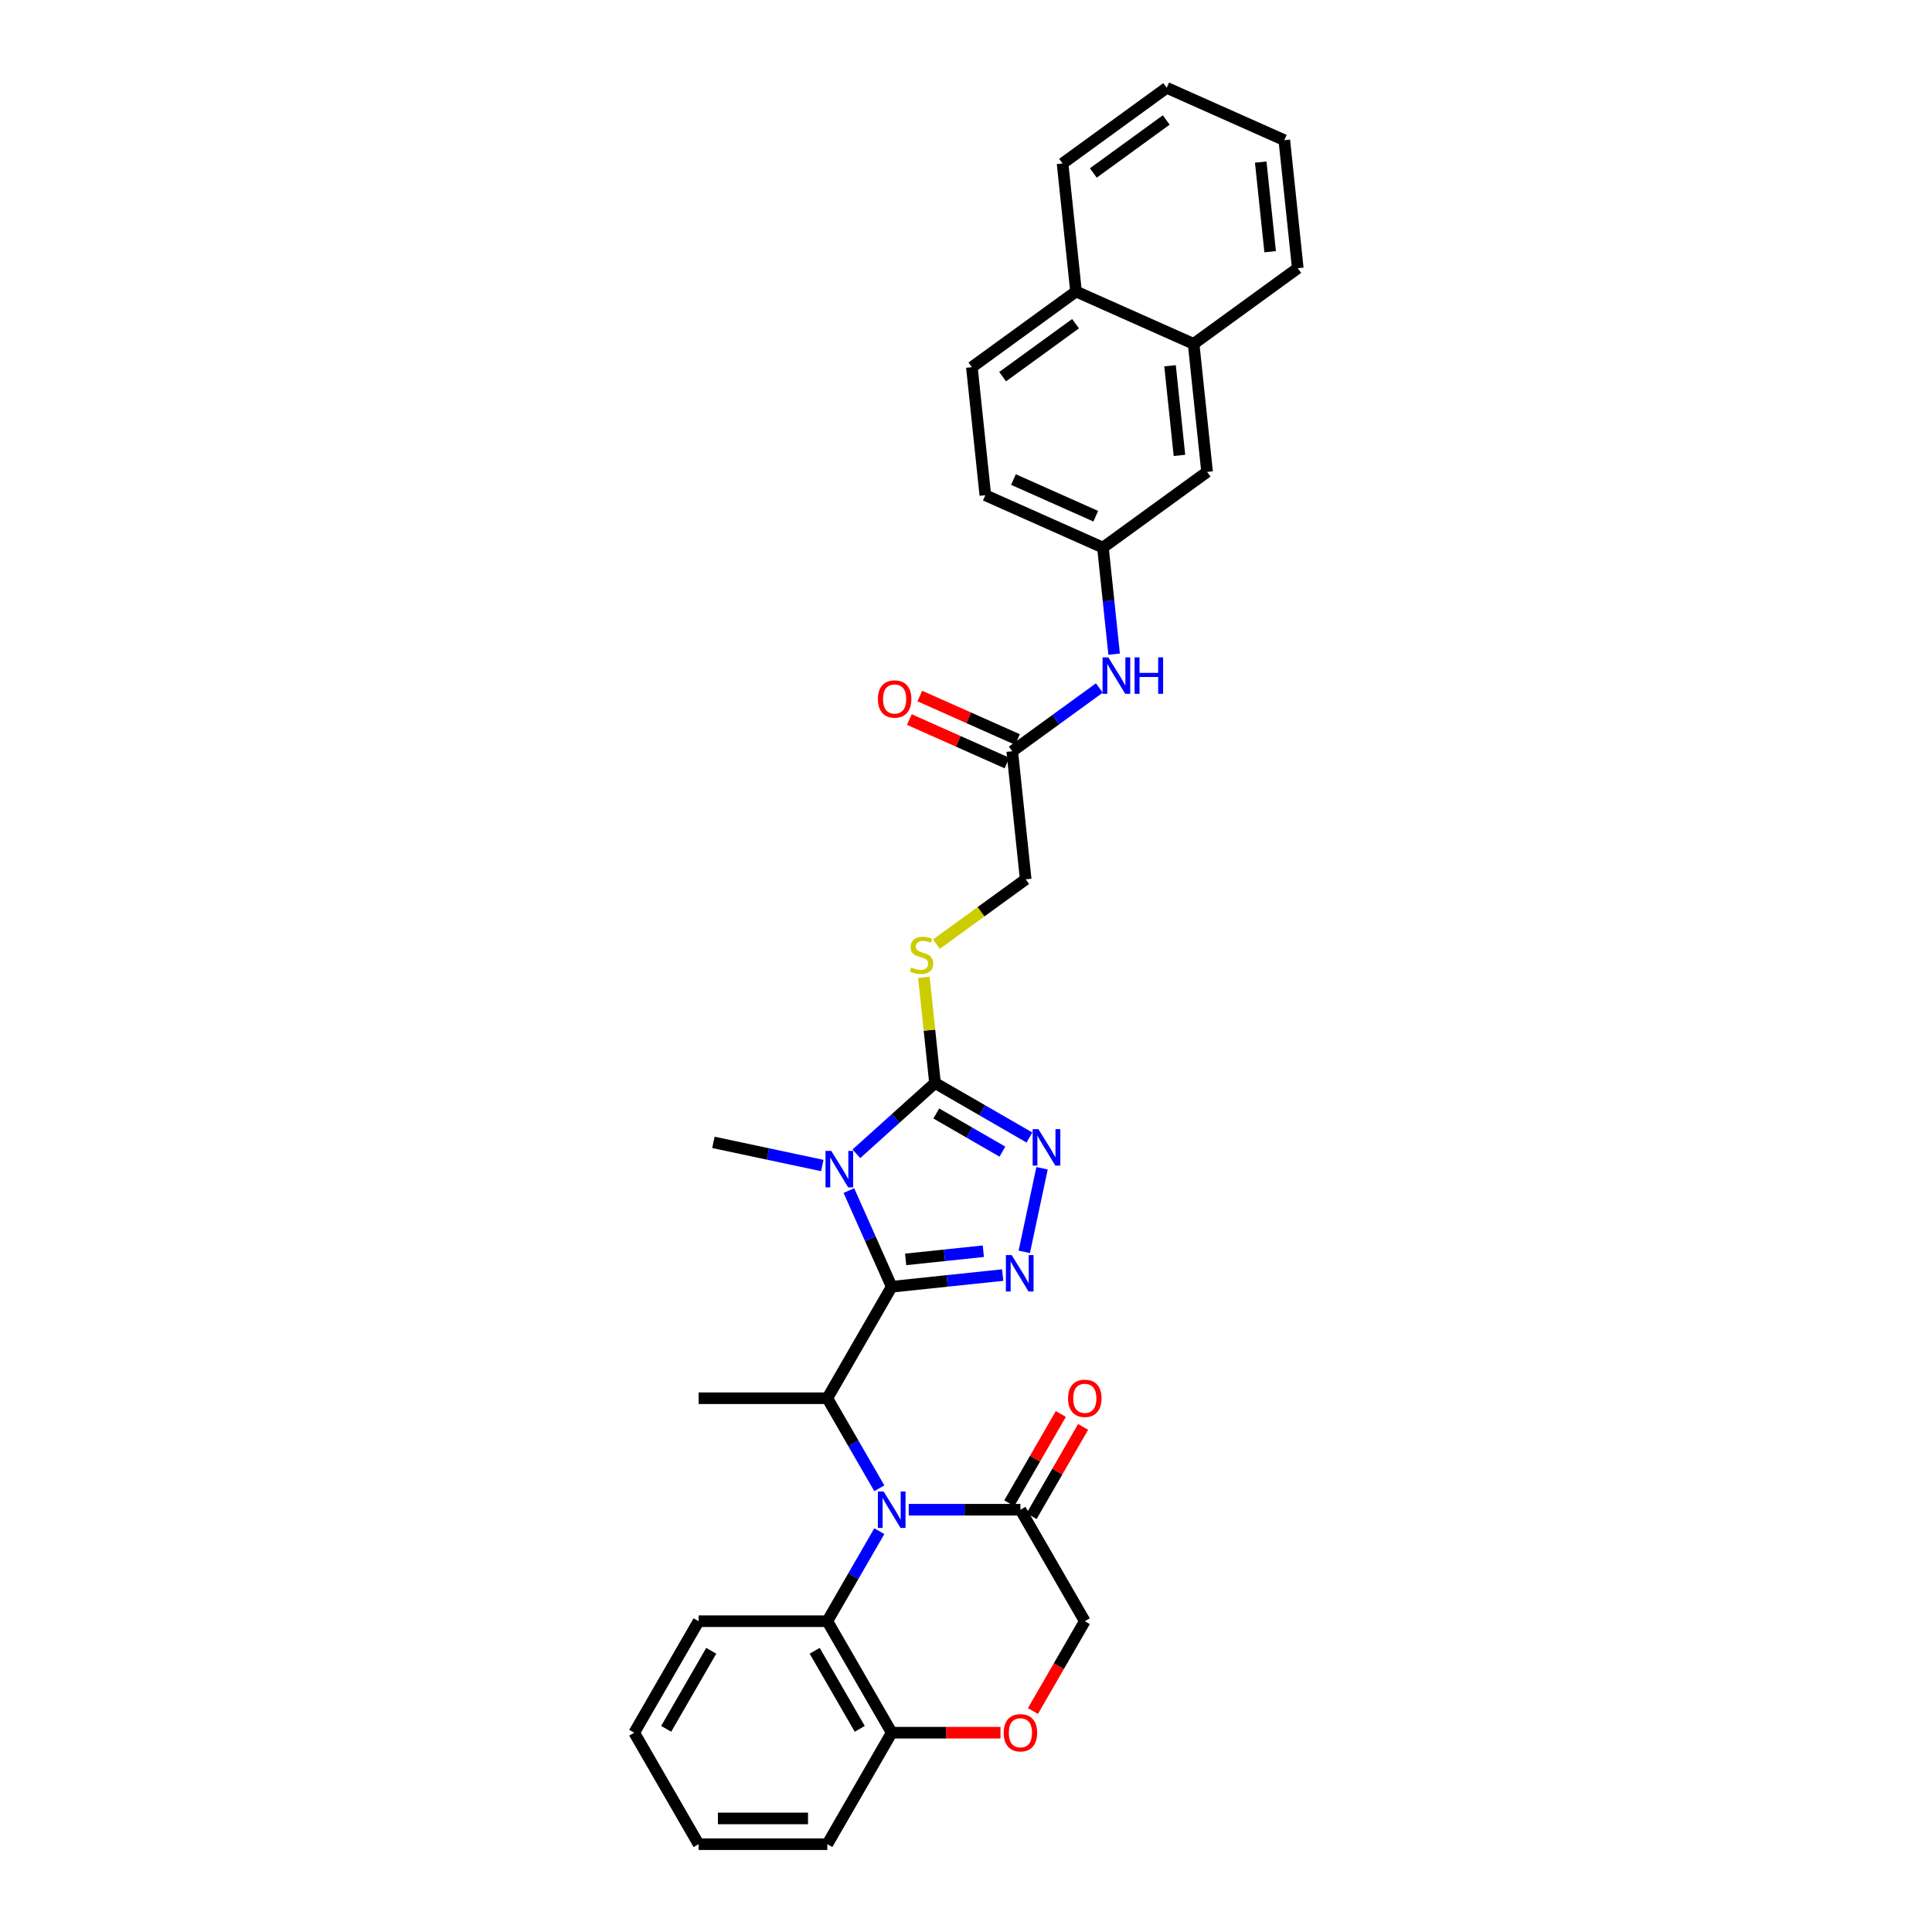 <?xml version='1.0' encoding='iso-8859-1'?>
<svg version='1.1' baseProfile='full'
              xmlns='http://www.w3.org/2000/svg'
                      xmlns:rdkit='http://www.rdkit.org/xml'
                      xmlns:xlink='http://www.w3.org/1999/xlink'
                  xml:space='preserve'
width='1000px' height='1000px' viewBox='0 0 1000 1000'>
<!-- END OF HEADER -->
<rect style='opacity:1.0;fill:#FFFFFF;stroke:none' width='1000' height='1000' x='0' y='0'> </rect>
<path class='bond-0' d='M 461.541,666.017 L 450.461,641.131' style='fill:none;fill-rule:evenodd;stroke:#000000;stroke-width:6px;stroke-linecap:butt;stroke-linejoin:miter;stroke-opacity:1' />
<path class='bond-0' d='M 450.461,641.131 L 439.381,616.246' style='fill:none;fill-rule:evenodd;stroke:#0000FF;stroke-width:6px;stroke-linecap:butt;stroke-linejoin:miter;stroke-opacity:1' />
<path class='bond-2' d='M 461.541,666.017 L 490.264,662.998' style='fill:none;fill-rule:evenodd;stroke:#000000;stroke-width:6px;stroke-linecap:butt;stroke-linejoin:miter;stroke-opacity:1' />
<path class='bond-2' d='M 490.264,662.998 L 518.986,659.979' style='fill:none;fill-rule:evenodd;stroke:#0000FF;stroke-width:6px;stroke-linecap:butt;stroke-linejoin:miter;stroke-opacity:1' />
<path class='bond-2' d='M 468.765,651.858 L 488.871,649.744' style='fill:none;fill-rule:evenodd;stroke:#000000;stroke-width:6px;stroke-linecap:butt;stroke-linejoin:miter;stroke-opacity:1' />
<path class='bond-2' d='M 488.871,649.744 L 508.977,647.631' style='fill:none;fill-rule:evenodd;stroke:#0000FF;stroke-width:6px;stroke-linecap:butt;stroke-linejoin:miter;stroke-opacity:1' />
<path class='bond-5' d='M 461.541,666.017 L 428.224,723.723' style='fill:none;fill-rule:evenodd;stroke:#000000;stroke-width:6px;stroke-linecap:butt;stroke-linejoin:miter;stroke-opacity:1' />
<path class='bond-3' d='M 443.261,597.201 L 463.609,578.88' style='fill:none;fill-rule:evenodd;stroke:#0000FF;stroke-width:6px;stroke-linecap:butt;stroke-linejoin:miter;stroke-opacity:1' />
<path class='bond-3' d='M 463.609,578.88 L 483.957,560.559' style='fill:none;fill-rule:evenodd;stroke:#000000;stroke-width:6px;stroke-linecap:butt;stroke-linejoin:miter;stroke-opacity:1' />
<path class='bond-21' d='M 425.617,603.27 L 397.439,597.28' style='fill:none;fill-rule:evenodd;stroke:#0000FF;stroke-width:6px;stroke-linecap:butt;stroke-linejoin:miter;stroke-opacity:1' />
<path class='bond-21' d='M 397.439,597.28 L 369.262,591.291' style='fill:none;fill-rule:evenodd;stroke:#000000;stroke-width:6px;stroke-linecap:butt;stroke-linejoin:miter;stroke-opacity:1' />
<path class='bond-1' d='M 455.132,770.327 L 441.678,747.025' style='fill:none;fill-rule:evenodd;stroke:#0000FF;stroke-width:6px;stroke-linecap:butt;stroke-linejoin:miter;stroke-opacity:1' />
<path class='bond-1' d='M 441.678,747.025 L 428.224,723.723' style='fill:none;fill-rule:evenodd;stroke:#000000;stroke-width:6px;stroke-linecap:butt;stroke-linejoin:miter;stroke-opacity:1' />
<path class='bond-6' d='M 470.363,781.428 L 499.268,781.428' style='fill:none;fill-rule:evenodd;stroke:#0000FF;stroke-width:6px;stroke-linecap:butt;stroke-linejoin:miter;stroke-opacity:1' />
<path class='bond-6' d='M 499.268,781.428 L 528.174,781.428' style='fill:none;fill-rule:evenodd;stroke:#000000;stroke-width:6px;stroke-linecap:butt;stroke-linejoin:miter;stroke-opacity:1' />
<path class='bond-7' d='M 455.132,792.529 L 441.678,815.832' style='fill:none;fill-rule:evenodd;stroke:#0000FF;stroke-width:6px;stroke-linecap:butt;stroke-linejoin:miter;stroke-opacity:1' />
<path class='bond-7' d='M 441.678,815.832 L 428.224,839.134' style='fill:none;fill-rule:evenodd;stroke:#000000;stroke-width:6px;stroke-linecap:butt;stroke-linejoin:miter;stroke-opacity:1' />
<path class='bond-4' d='M 530.168,647.951 L 539.363,604.692' style='fill:none;fill-rule:evenodd;stroke:#0000FF;stroke-width:6px;stroke-linecap:butt;stroke-linejoin:miter;stroke-opacity:1' />
<path class='bond-9' d='M 483.957,560.559 L 481.083,533.215' style='fill:none;fill-rule:evenodd;stroke:#000000;stroke-width:6px;stroke-linecap:butt;stroke-linejoin:miter;stroke-opacity:1' />
<path class='bond-9' d='M 481.083,533.215 L 478.209,505.872' style='fill:none;fill-rule:evenodd;stroke:#CCCC00;stroke-width:6px;stroke-linecap:butt;stroke-linejoin:miter;stroke-opacity:1' />
<path class='bond-33' d='M 483.957,560.559 L 508.398,574.67' style='fill:none;fill-rule:evenodd;stroke:#000000;stroke-width:6px;stroke-linecap:butt;stroke-linejoin:miter;stroke-opacity:1' />
<path class='bond-33' d='M 508.398,574.67 L 532.84,588.782' style='fill:none;fill-rule:evenodd;stroke:#0000FF;stroke-width:6px;stroke-linecap:butt;stroke-linejoin:miter;stroke-opacity:1' />
<path class='bond-33' d='M 484.626,576.333 L 501.735,586.211' style='fill:none;fill-rule:evenodd;stroke:#000000;stroke-width:6px;stroke-linecap:butt;stroke-linejoin:miter;stroke-opacity:1' />
<path class='bond-33' d='M 501.735,586.211 L 518.844,596.089' style='fill:none;fill-rule:evenodd;stroke:#0000FF;stroke-width:6px;stroke-linecap:butt;stroke-linejoin:miter;stroke-opacity:1' />
<path class='bond-24' d='M 428.224,723.723 L 361.592,723.723' style='fill:none;fill-rule:evenodd;stroke:#000000;stroke-width:6px;stroke-linecap:butt;stroke-linejoin:miter;stroke-opacity:1' />
<path class='bond-12' d='M 528.174,781.428 L 561.49,839.134' style='fill:none;fill-rule:evenodd;stroke:#000000;stroke-width:6px;stroke-linecap:butt;stroke-linejoin:miter;stroke-opacity:1' />
<path class='bond-16' d='M 533.944,784.76 L 547.282,761.658' style='fill:none;fill-rule:evenodd;stroke:#000000;stroke-width:6px;stroke-linecap:butt;stroke-linejoin:miter;stroke-opacity:1' />
<path class='bond-16' d='M 547.282,761.658 L 560.621,738.555' style='fill:none;fill-rule:evenodd;stroke:#FF0000;stroke-width:6px;stroke-linecap:butt;stroke-linejoin:miter;stroke-opacity:1' />
<path class='bond-16' d='M 522.403,778.097 L 535.741,754.994' style='fill:none;fill-rule:evenodd;stroke:#000000;stroke-width:6px;stroke-linecap:butt;stroke-linejoin:miter;stroke-opacity:1' />
<path class='bond-16' d='M 535.741,754.994 L 549.079,731.892' style='fill:none;fill-rule:evenodd;stroke:#FF0000;stroke-width:6px;stroke-linecap:butt;stroke-linejoin:miter;stroke-opacity:1' />
<path class='bond-10' d='M 428.224,839.134 L 461.541,896.84' style='fill:none;fill-rule:evenodd;stroke:#000000;stroke-width:6px;stroke-linecap:butt;stroke-linejoin:miter;stroke-opacity:1' />
<path class='bond-10' d='M 421.681,854.453 L 445.002,894.847' style='fill:none;fill-rule:evenodd;stroke:#000000;stroke-width:6px;stroke-linecap:butt;stroke-linejoin:miter;stroke-opacity:1' />
<path class='bond-25' d='M 428.224,839.134 L 361.592,839.134' style='fill:none;fill-rule:evenodd;stroke:#000000;stroke-width:6px;stroke-linecap:butt;stroke-linejoin:miter;stroke-opacity:1' />
<path class='bond-8' d='M 517.846,896.84 L 489.693,896.84' style='fill:none;fill-rule:evenodd;stroke:#FF0000;stroke-width:6px;stroke-linecap:butt;stroke-linejoin:miter;stroke-opacity:1' />
<path class='bond-8' d='M 489.693,896.84 L 461.541,896.84' style='fill:none;fill-rule:evenodd;stroke:#000000;stroke-width:6px;stroke-linecap:butt;stroke-linejoin:miter;stroke-opacity:1' />
<path class='bond-34' d='M 534.644,885.632 L 548.067,862.383' style='fill:none;fill-rule:evenodd;stroke:#FF0000;stroke-width:6px;stroke-linecap:butt;stroke-linejoin:miter;stroke-opacity:1' />
<path class='bond-34' d='M 548.067,862.383 L 561.49,839.134' style='fill:none;fill-rule:evenodd;stroke:#000000;stroke-width:6px;stroke-linecap:butt;stroke-linejoin:miter;stroke-opacity:1' />
<path class='bond-19' d='M 484.708,488.685 L 507.803,471.905' style='fill:none;fill-rule:evenodd;stroke:#CCCC00;stroke-width:6px;stroke-linecap:butt;stroke-linejoin:miter;stroke-opacity:1' />
<path class='bond-19' d='M 507.803,471.905 L 530.899,455.125' style='fill:none;fill-rule:evenodd;stroke:#000000;stroke-width:6px;stroke-linecap:butt;stroke-linejoin:miter;stroke-opacity:1' />
<path class='bond-26' d='M 461.541,896.84 L 428.224,954.545' style='fill:none;fill-rule:evenodd;stroke:#000000;stroke-width:6px;stroke-linecap:butt;stroke-linejoin:miter;stroke-opacity:1' />
<path class='bond-11' d='M 523.934,388.857 L 530.899,455.125' style='fill:none;fill-rule:evenodd;stroke:#000000;stroke-width:6px;stroke-linecap:butt;stroke-linejoin:miter;stroke-opacity:1' />
<path class='bond-13' d='M 523.934,388.857 L 546.476,372.479' style='fill:none;fill-rule:evenodd;stroke:#000000;stroke-width:6px;stroke-linecap:butt;stroke-linejoin:miter;stroke-opacity:1' />
<path class='bond-13' d='M 546.476,372.479 L 569.019,356.101' style='fill:none;fill-rule:evenodd;stroke:#0000FF;stroke-width:6px;stroke-linecap:butt;stroke-linejoin:miter;stroke-opacity:1' />
<path class='bond-18' d='M 526.644,382.77 L 501.372,371.518' style='fill:none;fill-rule:evenodd;stroke:#000000;stroke-width:6px;stroke-linecap:butt;stroke-linejoin:miter;stroke-opacity:1' />
<path class='bond-18' d='M 501.372,371.518 L 476.1,360.266' style='fill:none;fill-rule:evenodd;stroke:#FF0000;stroke-width:6px;stroke-linecap:butt;stroke-linejoin:miter;stroke-opacity:1' />
<path class='bond-18' d='M 521.223,394.945 L 495.951,383.693' style='fill:none;fill-rule:evenodd;stroke:#000000;stroke-width:6px;stroke-linecap:butt;stroke-linejoin:miter;stroke-opacity:1' />
<path class='bond-18' d='M 495.951,383.693 L 470.679,372.441' style='fill:none;fill-rule:evenodd;stroke:#FF0000;stroke-width:6px;stroke-linecap:butt;stroke-linejoin:miter;stroke-opacity:1' />
<path class='bond-14' d='M 576.674,338.591 L 573.775,311.007' style='fill:none;fill-rule:evenodd;stroke:#0000FF;stroke-width:6px;stroke-linecap:butt;stroke-linejoin:miter;stroke-opacity:1' />
<path class='bond-14' d='M 573.775,311.007 L 570.876,283.424' style='fill:none;fill-rule:evenodd;stroke:#000000;stroke-width:6px;stroke-linecap:butt;stroke-linejoin:miter;stroke-opacity:1' />
<path class='bond-17' d='M 570.876,283.424 L 624.783,244.258' style='fill:none;fill-rule:evenodd;stroke:#000000;stroke-width:6px;stroke-linecap:butt;stroke-linejoin:miter;stroke-opacity:1' />
<path class='bond-23' d='M 570.876,283.424 L 510.004,256.322' style='fill:none;fill-rule:evenodd;stroke:#000000;stroke-width:6px;stroke-linecap:butt;stroke-linejoin:miter;stroke-opacity:1' />
<path class='bond-23' d='M 567.165,267.184 L 524.555,248.213' style='fill:none;fill-rule:evenodd;stroke:#000000;stroke-width:6px;stroke-linecap:butt;stroke-linejoin:miter;stroke-opacity:1' />
<path class='bond-15' d='M 617.818,177.99 L 624.783,244.258' style='fill:none;fill-rule:evenodd;stroke:#000000;stroke-width:6px;stroke-linecap:butt;stroke-linejoin:miter;stroke-opacity:1' />
<path class='bond-15' d='M 605.609,189.323 L 610.484,235.711' style='fill:none;fill-rule:evenodd;stroke:#000000;stroke-width:6px;stroke-linecap:butt;stroke-linejoin:miter;stroke-opacity:1' />
<path class='bond-27' d='M 617.818,177.99 L 671.725,138.824' style='fill:none;fill-rule:evenodd;stroke:#000000;stroke-width:6px;stroke-linecap:butt;stroke-linejoin:miter;stroke-opacity:1' />
<path class='bond-36' d='M 617.818,177.99 L 556.946,150.888' style='fill:none;fill-rule:evenodd;stroke:#000000;stroke-width:6px;stroke-linecap:butt;stroke-linejoin:miter;stroke-opacity:1' />
<path class='bond-20' d='M 556.946,150.888 L 503.039,190.054' style='fill:none;fill-rule:evenodd;stroke:#000000;stroke-width:6px;stroke-linecap:butt;stroke-linejoin:miter;stroke-opacity:1' />
<path class='bond-20' d='M 556.693,167.544 L 518.958,194.96' style='fill:none;fill-rule:evenodd;stroke:#000000;stroke-width:6px;stroke-linecap:butt;stroke-linejoin:miter;stroke-opacity:1' />
<path class='bond-28' d='M 556.946,150.888 L 549.981,84.62' style='fill:none;fill-rule:evenodd;stroke:#000000;stroke-width:6px;stroke-linecap:butt;stroke-linejoin:miter;stroke-opacity:1' />
<path class='bond-22' d='M 503.039,190.054 L 510.004,256.322' style='fill:none;fill-rule:evenodd;stroke:#000000;stroke-width:6px;stroke-linecap:butt;stroke-linejoin:miter;stroke-opacity:1' />
<path class='bond-29' d='M 361.592,839.134 L 328.275,896.84' style='fill:none;fill-rule:evenodd;stroke:#000000;stroke-width:6px;stroke-linecap:butt;stroke-linejoin:miter;stroke-opacity:1' />
<path class='bond-29' d='M 368.135,854.453 L 344.814,894.847' style='fill:none;fill-rule:evenodd;stroke:#000000;stroke-width:6px;stroke-linecap:butt;stroke-linejoin:miter;stroke-opacity:1' />
<path class='bond-35' d='M 428.224,954.545 L 361.592,954.545' style='fill:none;fill-rule:evenodd;stroke:#000000;stroke-width:6px;stroke-linecap:butt;stroke-linejoin:miter;stroke-opacity:1' />
<path class='bond-35' d='M 418.229,941.219 L 371.586,941.219' style='fill:none;fill-rule:evenodd;stroke:#000000;stroke-width:6px;stroke-linecap:butt;stroke-linejoin:miter;stroke-opacity:1' />
<path class='bond-30' d='M 671.725,138.824 L 664.76,72.557' style='fill:none;fill-rule:evenodd;stroke:#000000;stroke-width:6px;stroke-linecap:butt;stroke-linejoin:miter;stroke-opacity:1' />
<path class='bond-30' d='M 657.427,130.277 L 652.551,83.89' style='fill:none;fill-rule:evenodd;stroke:#000000;stroke-width:6px;stroke-linecap:butt;stroke-linejoin:miter;stroke-opacity:1' />
<path class='bond-32' d='M 549.981,84.62 L 603.888,45.455' style='fill:none;fill-rule:evenodd;stroke:#000000;stroke-width:6px;stroke-linecap:butt;stroke-linejoin:miter;stroke-opacity:1' />
<path class='bond-32' d='M 565.9,89.527 L 603.635,62.111' style='fill:none;fill-rule:evenodd;stroke:#000000;stroke-width:6px;stroke-linecap:butt;stroke-linejoin:miter;stroke-opacity:1' />
<path class='bond-31' d='M 328.275,896.84 L 361.592,954.545' style='fill:none;fill-rule:evenodd;stroke:#000000;stroke-width:6px;stroke-linecap:butt;stroke-linejoin:miter;stroke-opacity:1' />
<path class='bond-37' d='M 664.76,72.557 L 603.888,45.455' style='fill:none;fill-rule:evenodd;stroke:#000000;stroke-width:6px;stroke-linecap:butt;stroke-linejoin:miter;stroke-opacity:1' />
<path  class='atom-1' d='M 430.268 595.71
L 436.451 605.704
Q 437.064 606.691, 438.05 608.476
Q 439.036 610.262, 439.09 610.369
L 439.09 595.71
L 441.595 595.71
L 441.595 614.58
L 439.01 614.58
L 432.373 603.652
Q 431.6 602.373, 430.774 600.907
Q 429.974 599.441, 429.735 598.988
L 429.735 614.58
L 427.282 614.58
L 427.282 595.71
L 430.268 595.71
' fill='#0000FF'/>
<path  class='atom-2' d='M 457.37 771.993
L 463.553 781.988
Q 464.166 782.974, 465.152 784.76
Q 466.138 786.546, 466.192 786.652
L 466.192 771.993
L 468.697 771.993
L 468.697 790.864
L 466.112 790.864
L 459.475 779.936
Q 458.702 778.656, 457.876 777.19
Q 457.076 775.725, 456.837 775.271
L 456.837 790.864
L 454.384 790.864
L 454.384 771.993
L 457.37 771.993
' fill='#0000FF'/>
<path  class='atom-3' d='M 523.637 649.617
L 529.821 659.612
Q 530.434 660.598, 531.42 662.383
Q 532.406 664.169, 532.46 664.276
L 532.46 649.617
L 534.965 649.617
L 534.965 668.487
L 532.38 668.487
L 525.743 657.559
Q 524.97 656.28, 524.144 654.814
Q 523.344 653.348, 523.104 652.895
L 523.104 668.487
L 520.652 668.487
L 520.652 649.617
L 523.637 649.617
' fill='#0000FF'/>
<path  class='atom-5' d='M 537.491 584.44
L 543.675 594.435
Q 544.288 595.421, 545.274 597.207
Q 546.26 598.993, 546.313 599.099
L 546.313 584.44
L 548.819 584.44
L 548.819 603.31
L 546.233 603.31
L 539.597 592.383
Q 538.824 591.103, 537.998 589.637
Q 537.198 588.171, 536.958 587.718
L 536.958 603.31
L 534.506 603.31
L 534.506 584.44
L 537.491 584.44
' fill='#0000FF'/>
<path  class='atom-9' d='M 519.511 896.893
Q 519.511 892.362, 521.75 889.83
Q 523.989 887.298, 528.174 887.298
Q 532.358 887.298, 534.597 889.83
Q 536.836 892.362, 536.836 896.893
Q 536.836 901.477, 534.57 904.089
Q 532.305 906.675, 528.174 906.675
Q 524.016 906.675, 521.75 904.089
Q 519.511 901.504, 519.511 896.893
M 528.174 904.542
Q 531.052 904.542, 532.598 902.623
Q 534.171 900.678, 534.171 896.893
Q 534.171 893.188, 532.598 891.323
Q 531.052 889.43, 528.174 889.43
Q 525.295 889.43, 523.723 891.296
Q 522.177 893.162, 522.177 896.893
Q 522.177 900.704, 523.723 902.623
Q 525.295 904.542, 528.174 904.542
' fill='#FF0000'/>
<path  class='atom-10' d='M 471.661 500.768
Q 471.874 500.848, 472.754 501.221
Q 473.633 501.594, 474.593 501.834
Q 475.579 502.047, 476.538 502.047
Q 478.324 502.047, 479.364 501.194
Q 480.403 500.315, 480.403 498.795
Q 480.403 497.756, 479.87 497.116
Q 479.364 496.476, 478.564 496.13
Q 477.765 495.783, 476.432 495.384
Q 474.753 494.877, 473.74 494.398
Q 472.754 493.918, 472.034 492.905
Q 471.341 491.892, 471.341 490.186
Q 471.341 487.814, 472.94 486.348
Q 474.566 484.882, 477.765 484.882
Q 479.95 484.882, 482.429 485.922
L 481.816 487.974
Q 479.55 487.041, 477.844 487.041
Q 476.005 487.041, 474.993 487.814
Q 473.98 488.56, 474.006 489.866
Q 474.006 490.879, 474.513 491.492
Q 475.046 492.105, 475.792 492.452
Q 476.565 492.798, 477.844 493.198
Q 479.55 493.731, 480.563 494.264
Q 481.576 494.797, 482.296 495.89
Q 483.042 496.956, 483.042 498.795
Q 483.042 501.407, 481.283 502.82
Q 479.55 504.206, 476.645 504.206
Q 474.966 504.206, 473.687 503.833
Q 472.434 503.486, 470.941 502.873
L 471.661 500.768
' fill='#CCCC00'/>
<path  class='atom-14' d='M 573.67 340.256
L 579.853 350.251
Q 580.466 351.237, 581.452 353.023
Q 582.438 354.809, 582.492 354.916
L 582.492 340.256
L 584.997 340.256
L 584.997 359.127
L 582.412 359.127
L 575.775 348.199
Q 575.002 346.92, 574.176 345.454
Q 573.376 343.988, 573.136 343.535
L 573.136 359.127
L 570.684 359.127
L 570.684 340.256
L 573.67 340.256
' fill='#0000FF'/>
<path  class='atom-14' d='M 587.263 340.256
L 589.821 340.256
L 589.821 348.279
L 599.47 348.279
L 599.47 340.256
L 602.028 340.256
L 602.028 359.127
L 599.47 359.127
L 599.47 350.411
L 589.821 350.411
L 589.821 359.127
L 587.263 359.127
L 587.263 340.256
' fill='#0000FF'/>
<path  class='atom-17' d='M 552.828 723.776
Q 552.828 719.245, 555.067 716.713
Q 557.305 714.181, 561.49 714.181
Q 565.675 714.181, 567.913 716.713
Q 570.152 719.245, 570.152 723.776
Q 570.152 728.36, 567.887 730.972
Q 565.621 733.558, 561.49 733.558
Q 557.332 733.558, 555.067 730.972
Q 552.828 728.387, 552.828 723.776
M 561.49 731.425
Q 564.369 731.425, 565.914 729.506
Q 567.487 727.561, 567.487 723.776
Q 567.487 720.071, 565.914 718.205
Q 564.369 716.313, 561.49 716.313
Q 558.611 716.313, 557.039 718.179
Q 555.493 720.044, 555.493 723.776
Q 555.493 727.587, 557.039 729.506
Q 558.611 731.425, 561.49 731.425
' fill='#FF0000'/>
<path  class='atom-19' d='M 454.399 361.809
Q 454.399 357.278, 456.638 354.746
Q 458.877 352.213, 463.062 352.213
Q 467.246 352.213, 469.485 354.746
Q 471.724 357.278, 471.724 361.809
Q 471.724 366.393, 469.458 369.005
Q 467.193 371.59, 463.062 371.59
Q 458.904 371.59, 456.638 369.005
Q 454.399 366.42, 454.399 361.809
M 463.062 369.458
Q 465.94 369.458, 467.486 367.539
Q 469.058 365.593, 469.058 361.809
Q 469.058 358.104, 467.486 356.238
Q 465.94 354.346, 463.062 354.346
Q 460.183 354.346, 458.61 356.211
Q 457.065 358.077, 457.065 361.809
Q 457.065 365.62, 458.61 367.539
Q 460.183 369.458, 463.062 369.458
' fill='#FF0000'/>
</svg>
